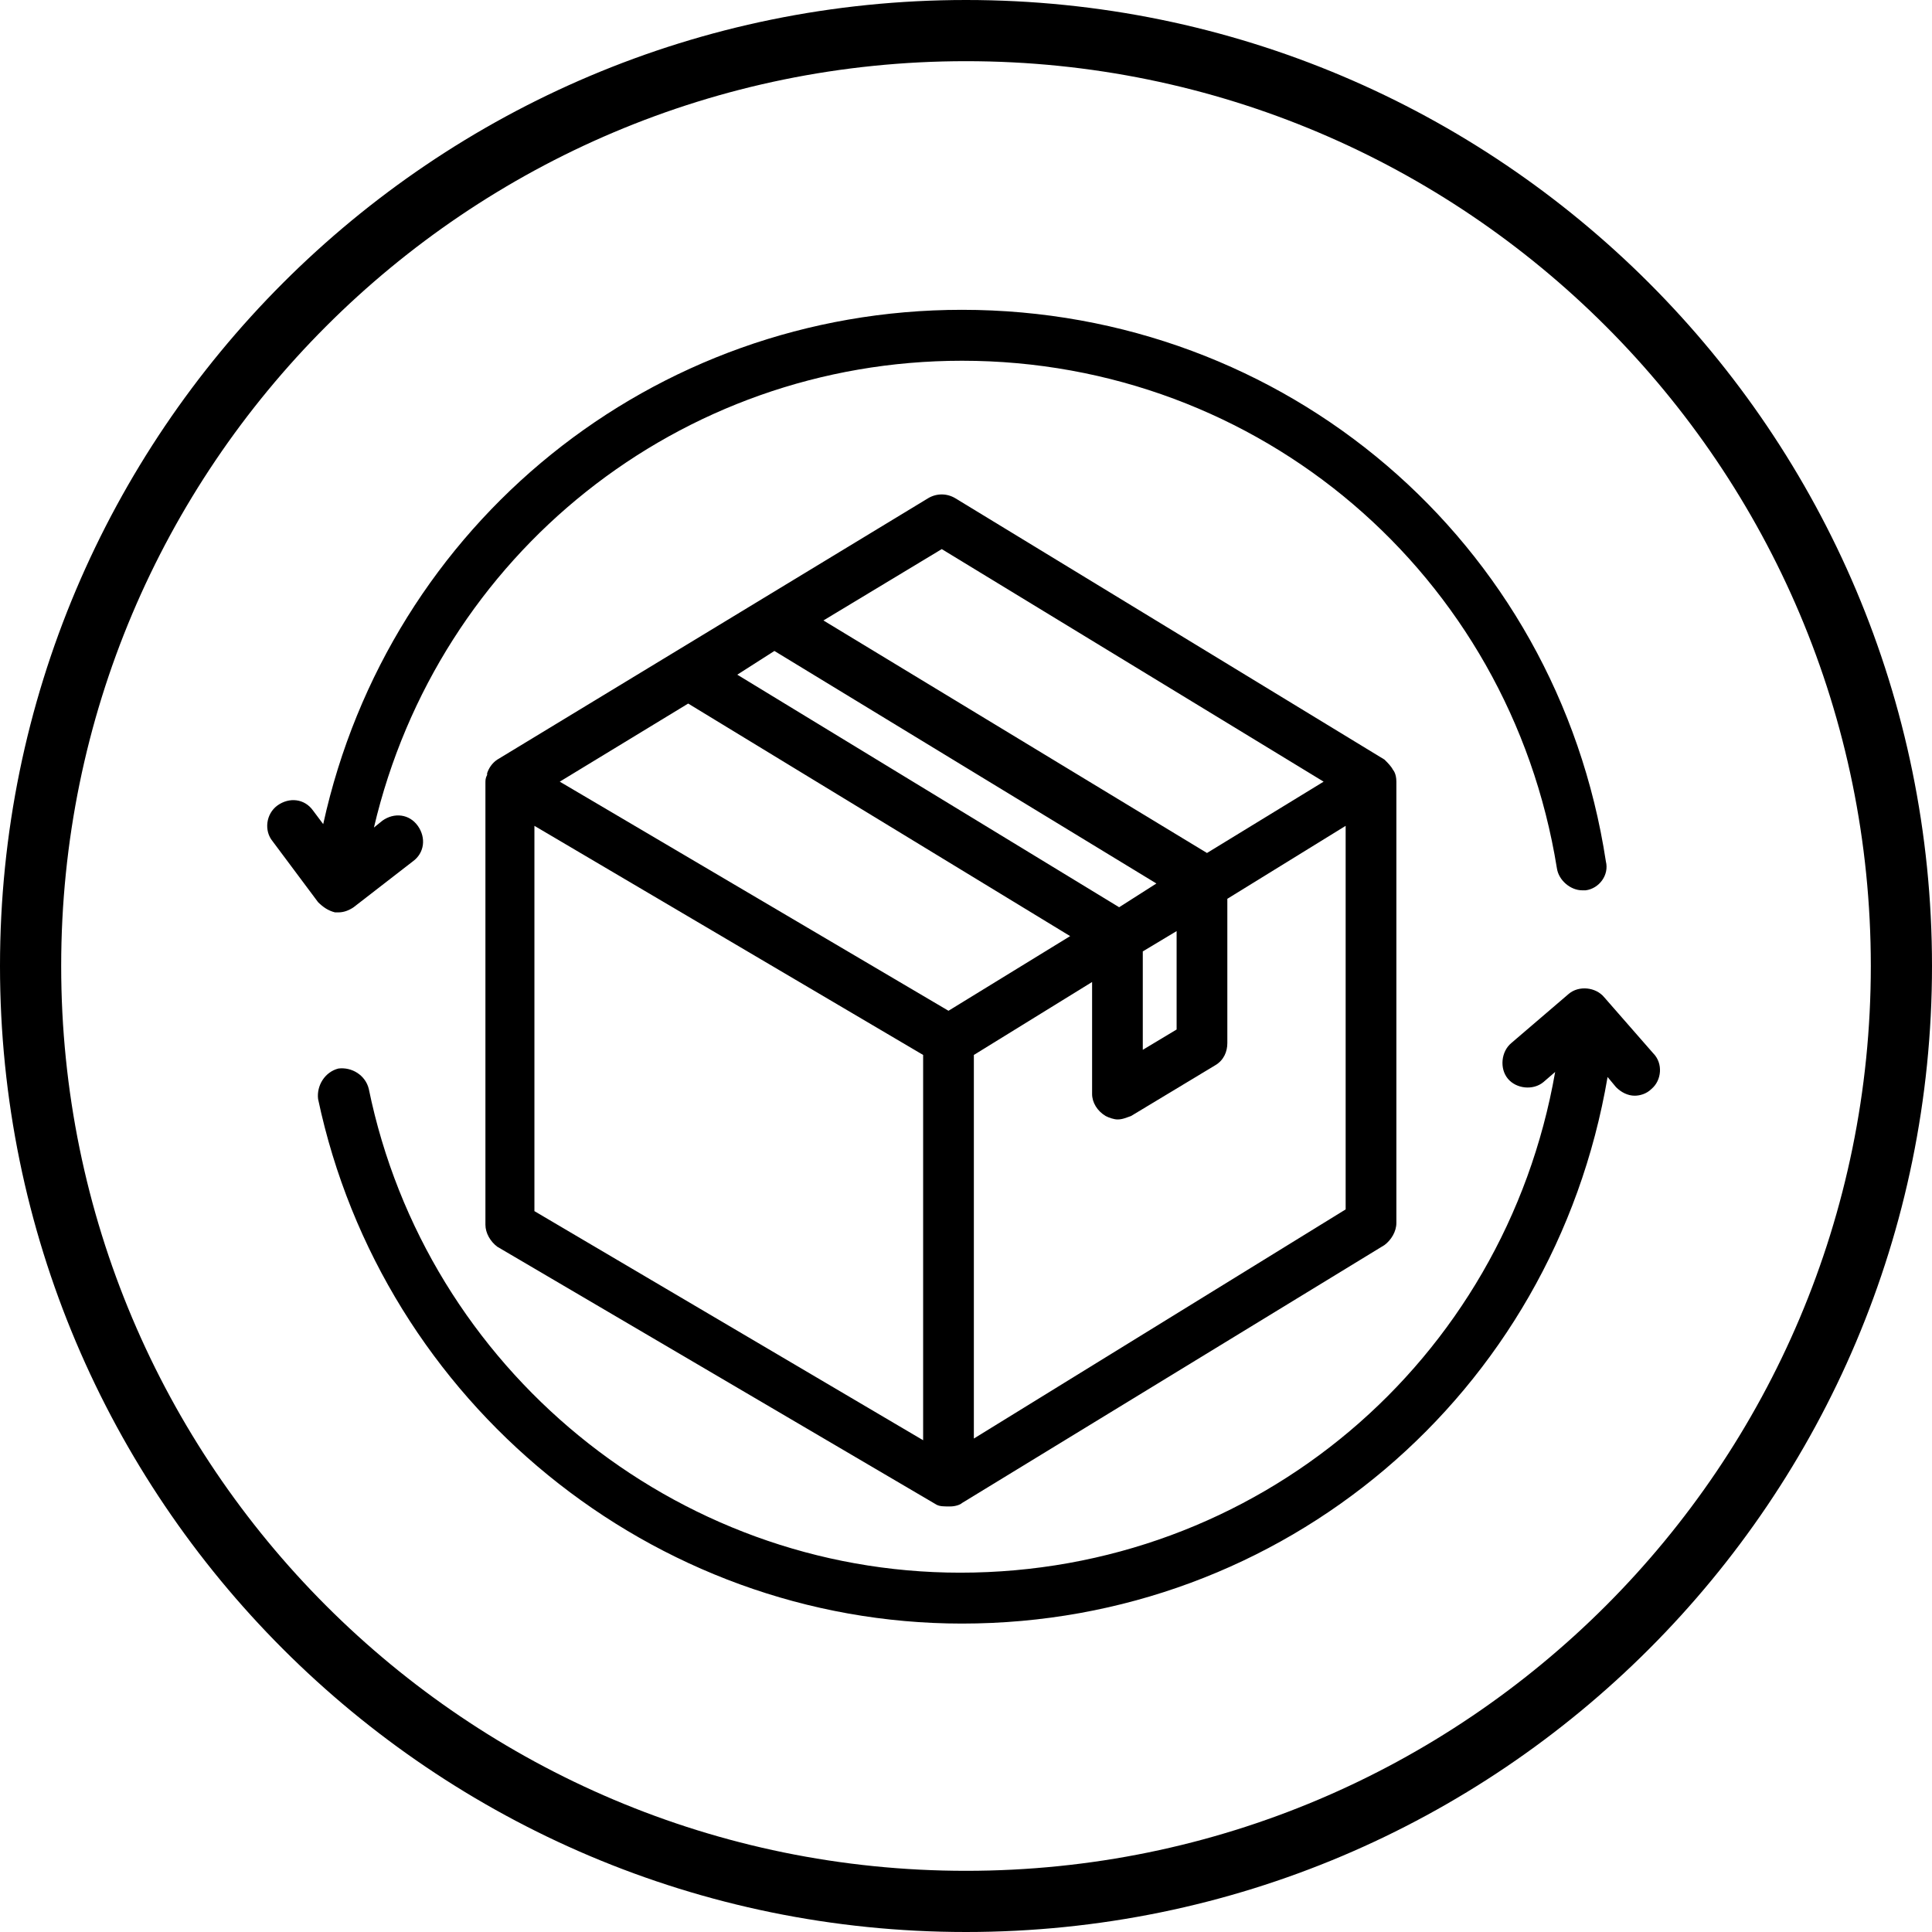 <svg version="1.0" preserveAspectRatio="xMidYMid meet" height="100" viewBox="0 0 75 75" zoomAndPan="magnify" width="100" xmlns:xlink="http://www.w3.org/1999/xlink" xmlns="http://www.w3.org/2000/svg"><defs><clipPath id="9aa086ab9f"><path clip-rule="nonzero" d="M 10.035 12.027 L 63 12.027 L 63 36 L 10.035 36 Z M 10.035 12.027"></path></clipPath><clipPath id="bb158921c6"><path clip-rule="nonzero" d="M 12 38 L 64.785 38 L 64.785 63.027 L 12 63.027 Z M 12 38"></path></clipPath></defs><path fill-rule="nonzero" fill-opacity="1" d="M 37.5 0 C 16.785 0 0 16.801 0 37.5 C 0 58.199 16.785 75 37.5 75 C 58.215 75 75 58.199 75 37.5 C 75 16.801 58.215 0 37.5 0 Z M 37.5 72.625 C 18.102 72.625 2.375 56.898 2.375 37.5 C 2.375 18.102 18.102 2.375 37.5 2.375 C 56.898 2.375 72.625 18.102 72.625 37.5 C 72.625 56.898 56.898 72.625 37.5 72.625 Z M 37.5 72.625" fill="#000000"></path><path fill-rule="nonzero" fill-opacity="1" d="M 54.207 30.344 C 54.207 30.016 54.074 29.883 54.074 29.883 C 54.008 29.75 53.879 29.621 53.746 29.488 L 37.082 19.34 C 36.754 19.145 36.359 19.145 36.031 19.34 L 19.305 29.488 C 19.105 29.621 18.977 29.816 18.91 30.016 C 18.91 30.016 18.91 30.016 18.91 30.082 C 18.844 30.211 18.844 30.277 18.844 30.41 L 18.844 47.543 C 18.844 47.871 19.039 48.199 19.305 48.398 L 36.359 58.414 C 36.492 58.48 36.621 58.48 36.887 58.48 C 37.082 58.48 37.277 58.414 37.344 58.348 L 53.746 48.332 C 54.008 48.137 54.207 47.805 54.207 47.477 Z M 36.559 21.316 L 51.383 30.344 L 46.855 33.113 L 31.965 24.086 Z M 30.062 25.27 L 44.891 34.297 L 43.445 35.219 L 28.621 26.191 Z M 44.363 36.934 L 45.676 36.145 L 45.676 39.965 L 44.363 40.754 Z M 26.715 27.312 L 41.543 36.34 L 36.82 39.238 L 21.73 30.344 Z M 20.746 32.059 L 35.836 40.953 L 35.836 55.91 L 20.746 47.016 C 20.746 47.016 20.746 32.059 20.746 32.059 Z M 37.805 55.844 L 37.805 40.953 L 42.395 38.121 L 42.395 42.469 C 42.395 42.797 42.594 43.129 42.922 43.324 C 43.051 43.391 43.25 43.457 43.379 43.457 C 43.578 43.457 43.707 43.391 43.906 43.324 L 47.184 41.348 C 47.512 41.152 47.645 40.82 47.645 40.492 L 47.645 34.891 L 52.238 32.059 L 52.238 46.949 Z M 37.805 55.844" fill="#000000"></path><g clip-path="url(#9aa086ab9f)"><path fill-rule="nonzero" fill-opacity="1" d="M 13.004 35.418 C 13.07 35.418 13.07 35.418 13.137 35.418 C 13.332 35.418 13.531 35.352 13.727 35.219 L 16.023 33.441 C 16.48 33.113 16.547 32.52 16.219 32.059 C 15.891 31.598 15.301 31.531 14.844 31.859 L 14.516 32.125 C 17.008 21.516 26.387 14.004 37.344 14.004 C 48.891 14.004 58.602 22.305 60.438 33.703 C 60.504 34.168 60.961 34.562 61.422 34.562 C 61.488 34.562 61.555 34.562 61.555 34.562 C 62.078 34.496 62.473 33.969 62.34 33.441 C 60.438 20.988 49.875 12.027 37.344 12.027 C 25.34 12.027 15.105 20.328 12.547 31.992 L 12.152 31.465 C 11.824 31.004 11.234 30.938 10.773 31.266 C 10.316 31.598 10.25 32.254 10.578 32.652 L 12.348 35.023 C 12.547 35.219 12.742 35.352 13.004 35.418 Z M 13.004 35.418" fill="#000000"></path></g><g clip-path="url(#bb158921c6)"><path fill-rule="nonzero" fill-opacity="1" d="M 64.176 40.887 L 62.273 38.711 C 61.945 38.316 61.289 38.25 60.898 38.582 L 58.668 40.492 C 58.273 40.82 58.207 41.48 58.535 41.875 C 58.863 42.27 59.52 42.336 59.914 42.008 L 60.371 41.613 C 58.402 52.879 48.762 61.051 37.277 61.051 C 26.191 61.051 16.547 53.145 14.316 42.27 C 14.188 41.742 13.66 41.414 13.137 41.48 C 12.613 41.613 12.285 42.141 12.348 42.664 C 14.844 54.461 25.34 63.027 37.344 63.027 C 49.809 63.027 60.305 54.133 62.406 41.809 L 62.734 42.203 C 62.93 42.402 63.191 42.535 63.457 42.535 C 63.652 42.535 63.914 42.469 64.113 42.27 C 64.504 41.941 64.57 41.281 64.176 40.887 Z M 64.176 40.887" fill="#000000"></path></g></svg>